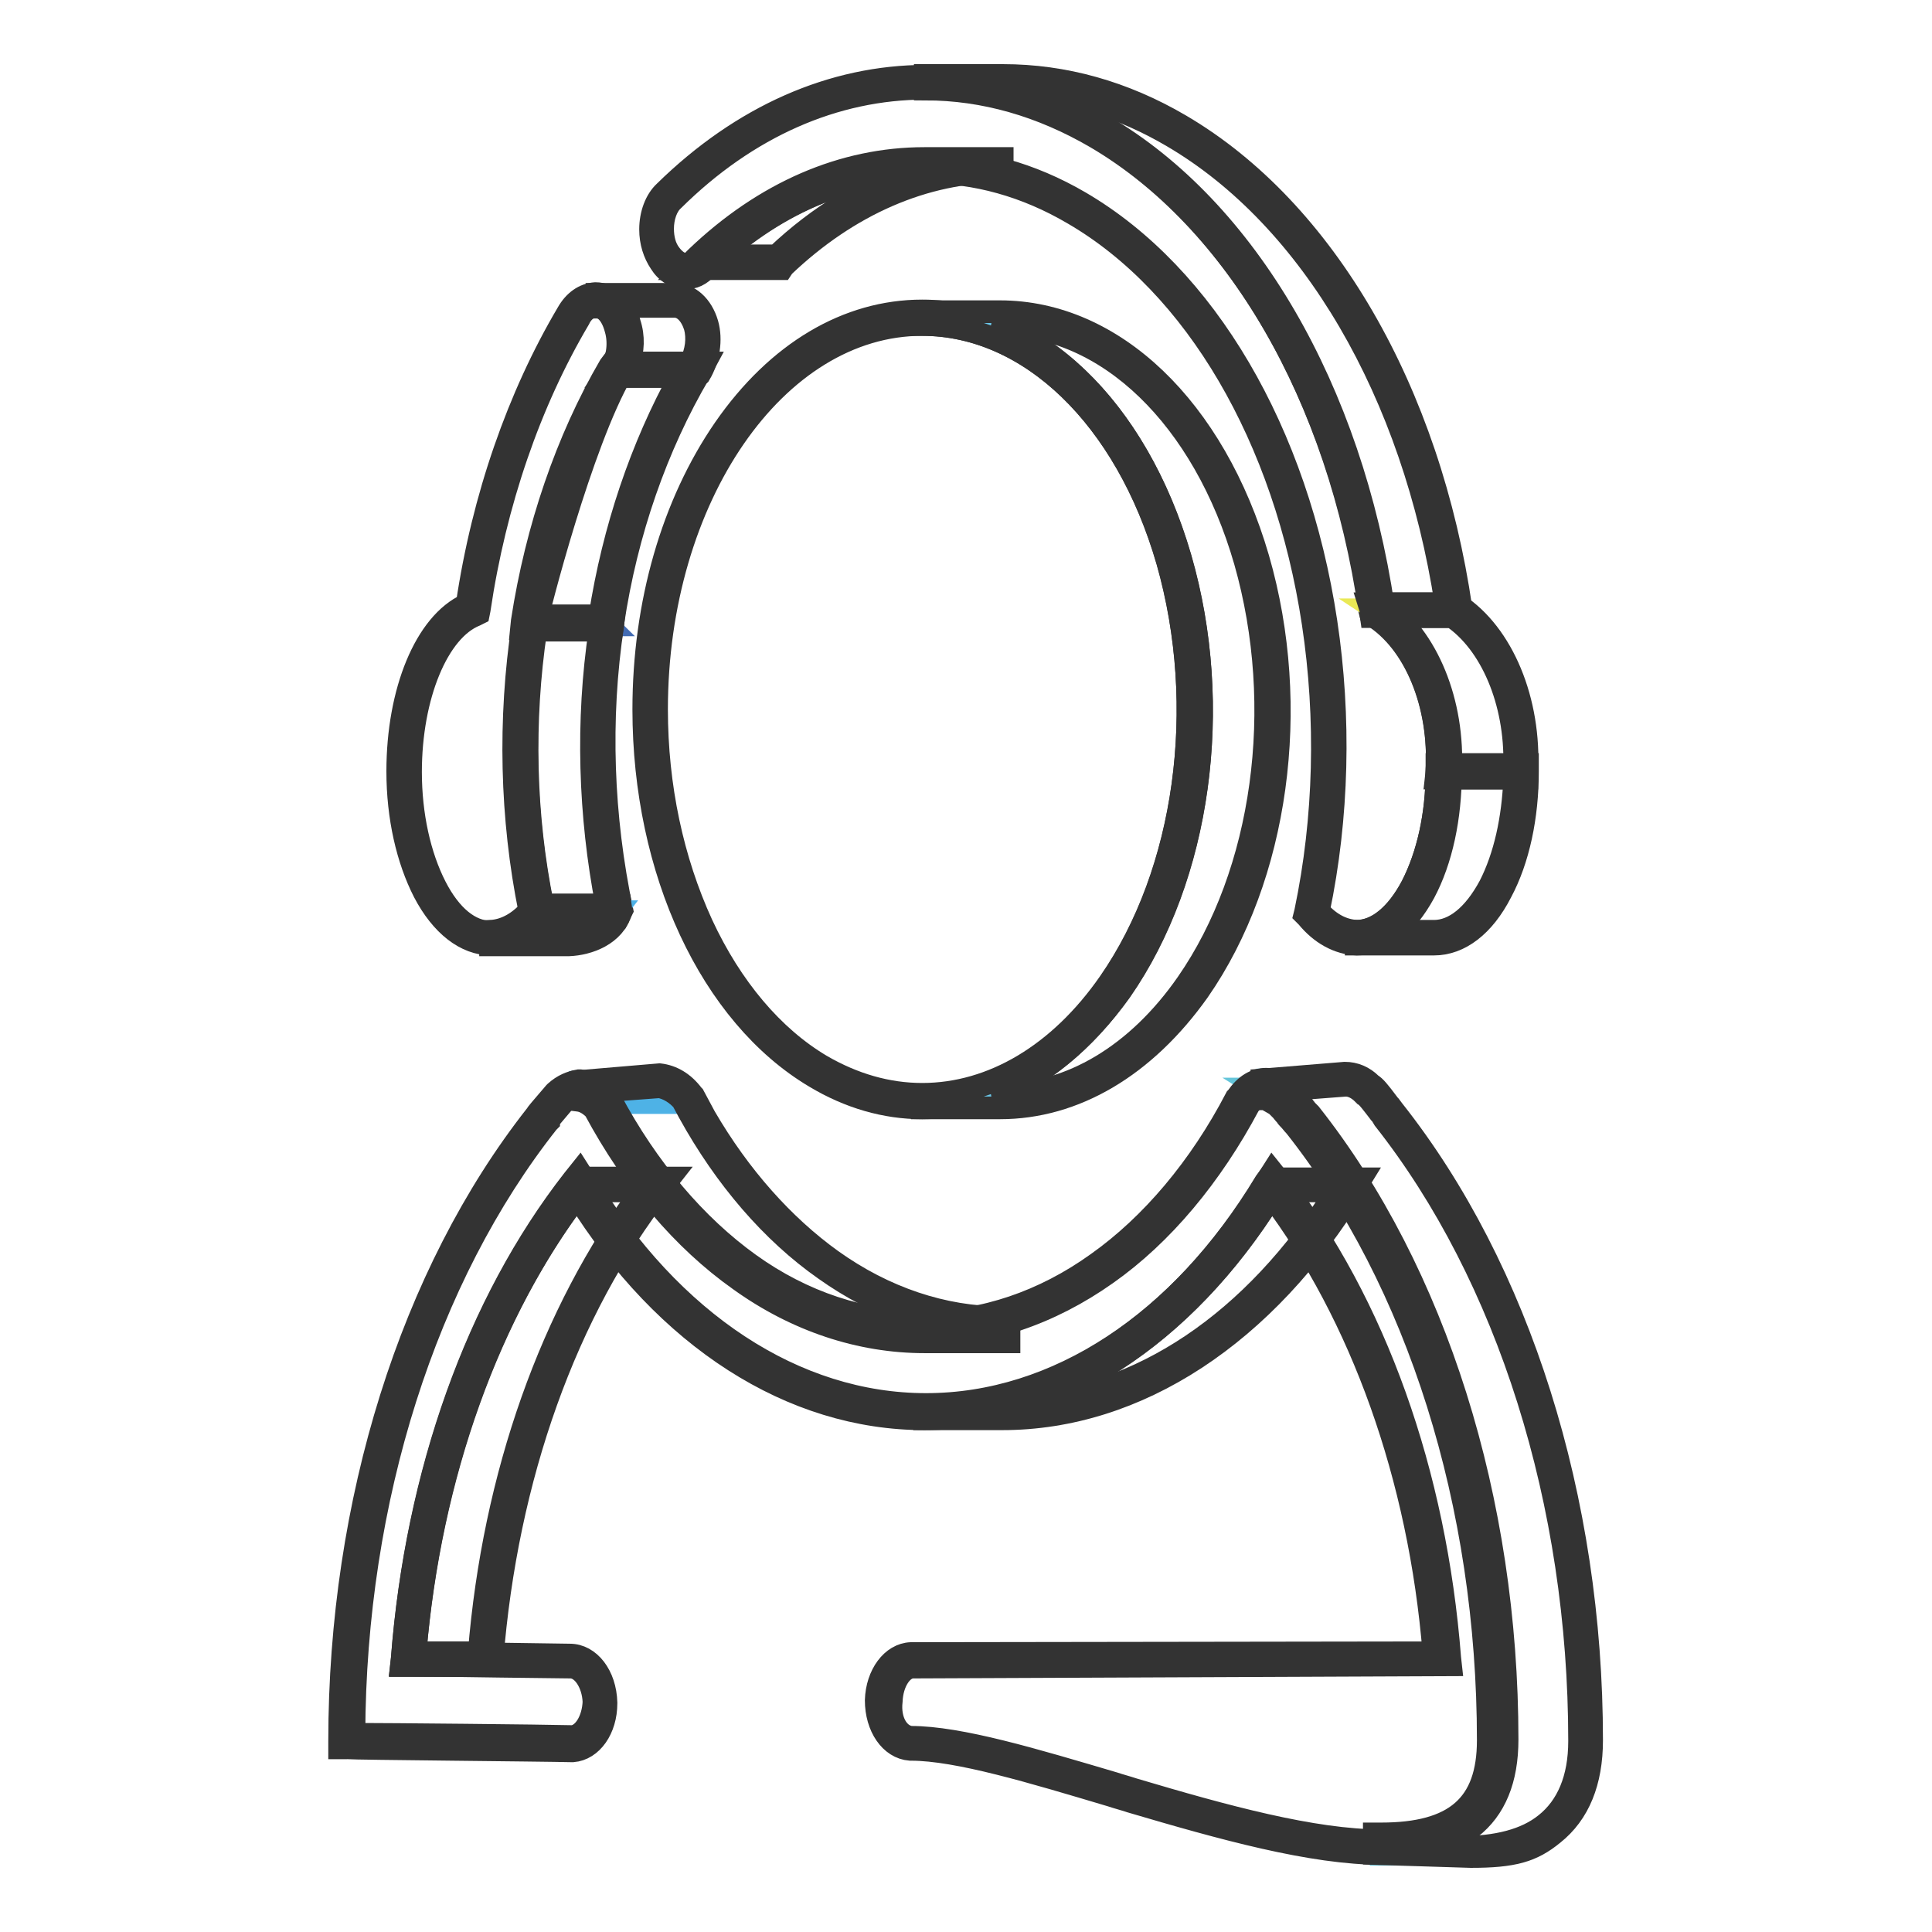 <?xml version="1.0" encoding="utf-8"?>
<!-- Svg Vector Icons : http://www.onlinewebfonts.com/icon -->
<!DOCTYPE svg PUBLIC "-//W3C//DTD SVG 1.1//EN" "http://www.w3.org/Graphics/SVG/1.1/DTD/svg11.dtd">
<svg version="1.1" xmlns="http://www.w3.org/2000/svg" xmlns:xlink="http://www.w3.org/1999/xlink" x="0px" y="0px" viewBox="0 0 256 256" enable-background="new 0 0 256 256" xml:space="preserve">
<g> <path stroke-width="3" fill-opacity="0" stroke="#6bc8eb"  d="M76.6,157h10.3c-12.6,16.2-20.7,38.6-22.5,62.9H54.1C55.9,195.6,64,173.2,76.6,157z"/> <path stroke-width="3" fill-opacity="0" stroke="#333333"  d="M65.2,220.7h-12l0.1-0.9c1.9-24.4,9.9-47,22.7-63.4l0.3-0.3h12.4l-1.1,1.4c-12.6,16.1-20.5,38.3-22.4,62.4 L65.2,220.7z M55,219h8.5c1.9-23.5,9.6-45.1,21.6-61.2h-8.1C64.8,173.7,57,195.4,55,219z"/> <path stroke-width="3" fill-opacity="0" stroke="#4eb2e6"  d="M76.9,144.1h10.3c1.2,0.2,2.4,0.9,3.3,2H80.3C79.3,144.9,78.1,144.2,76.9,144.1z"/> <path stroke-width="3" fill-opacity="0" stroke="#4eb2e6"  d="M132.8,176.1L132.8,176.1l0-0.8c-7.9,0-15.9-2.7-23-7.7c-6.9-4.9-13-12-17.8-20.6h0l-0.8-1.4 c-1.1-1.3-2.4-2.1-3.9-2.3h-0.1l-10.4,0.1l-0.1,1.6c1,0.1,1.9,0.7,2.7,1.6l0,0c5,9.4,11.6,17.1,19,22.4c7.4,5.3,15.7,8.1,24,8.1 h10.3L132.8,176.1L132.8,176.1L132.8,176.1z"/> <path stroke-width="3" fill-opacity="0" stroke="#333333"  d="M133.6,177.8h-11.1c-8.5,0-17-2.8-24.5-8.2c-7.5-5.3-14.1-13.1-19.2-22.6c-0.7-0.7-1.4-1.1-2.1-1.2 l-0.8-0.1l0.9-2.4l10.6-0.9c1.7,0.2,3.2,1.1,4.4,2.7l0.1,0.1l1.5,2.8c4.6,7.9,10.4,14.4,16.8,19c7,5,14.8,7.6,22.6,7.6h0.9v1.7 h-0.8h0.8V177.8L133.6,177.8z M78,145.1c0.9,0.3,1.4,0,2.1,0.8l0.1,0.1l0.1,0.1c5,9.3,11.5,16.9,18.7,22.1 c7.3,5.2,15.4,7.9,23.6,7.9h8.8c-7.6-0.3-15.2-3-22.1-7.9c-7-4.9-13.2-12.1-18-20.8l-0.7-1.3h0.1l-0.1-0.1c-0.9-1.1-2.1-1.8-3.2-2 l-9.3,0.7V145.1L78,145.1z"/> <path stroke-width="3" fill-opacity="0" stroke="#4eb2e6"  d="M168.4,157h10.3c-11.5,19.1-28.3,30.1-45.9,30.1h-10.3C140.1,187.1,156.9,176.1,168.4,157z"/> <path stroke-width="3" fill-opacity="0" stroke="#333333"  d="M132.8,188h-10.3v-1.7c17.3,0,33.8-10.8,45.2-29.7l0.3-0.4h12.3l-0.8,1.3C167.7,176.8,150.7,188,132.8,188z  M168.9,157.8c-9,14.7-21,24.5-34.1,28.4c16.2-0.8,31.4-11,42.3-28.4H168.9L168.9,157.8z"/> <path stroke-width="3" fill-opacity="0" stroke="#65c5da"  d="M184,147.7l-0.3-0.3c-0.1-0.2-0.3-0.4-0.5-0.6c-1.2-1.6-1.7-2.2-2.1-2.4c-0.8-0.9-1.8-1.3-2.9-1.3H168v1.2 h-0.8l0.8,0.5v0.1h0.1l1.7,1l0.2,0.2h0.1c0.4,0.4,1.1,1.4,1.5,1.9c0.3,0.4,0.5,0.6,0.7,0.8l0.1,0.1c16.4,20.7,25.7,50.5,25.7,81.9 c0,9-4.8,13.2-15.1,13.2v1.7h10.3c5.3,0,9.3-1.1,12-3.3c3.2-2.5,4.8-6.4,4.8-11.7C210.1,198.9,200.6,168.7,184,147.7L184,147.7z"/> <path stroke-width="3" fill-opacity="0" stroke="#333333"  d="M194.9,246l-12.8-0.4V243h0.9c9.8,0,14.2-3.8,14.2-12.4c0-31.2-9.3-60.8-25.6-81.4l-0.1-0.1 c-0.2-0.2-0.4-0.5-0.7-0.8c-0.1-0.1-0.3-0.3-0.4-0.5c-0.3-0.3-0.6-0.7-0.8-1h-0.1l-0.4-0.4l-1.4-0.8h-0.7v-0.4l0.1-0.9l0.1-0.9 v-0.3l11-0.9c1.3,0,2.5,0.5,3.5,1.5c0.5,0.3,1,0.9,2.2,2.5c0.1,0.2,0.3,0.3,0.4,0.5l0.3,0.4c16.7,21.1,26.3,51.5,26.3,83.5 c0,5.5-1.7,9.7-5.1,12.4C203,245.3,200.5,246,194.9,246L194.9,246z M183.9,244.8h9.4c5.1,0,8.9-1,11.5-3.1c2.9-2.3,4.5-6,4.5-11 c0-31.6-9.5-61.6-25.9-82.4l-0.3-0.5c-0.1-0.2-0.3-0.3-0.4-0.5c-0.7-0.9-1.5-2-1.9-2.2l-0.1-0.1l-0.1-0.1c-0.7-0.7-1.5-1.1-2.3-1.1 l-9.1,0.7v0.3l1.3,0.2l0,0.1h0.1l0.3,0.3c0.3,0.3,0.7,0.9,1.1,1.4c0.1,0.2,0.3,0.4,0.4,0.5c0.3,0.4,0.5,0.6,0.6,0.8l0.1,0.2 c16.5,20.8,25.9,50.9,25.9,82.4C199,239.9,194,244.5,183.9,244.8L183.9,244.8z"/> <path stroke-width="3" fill-opacity="0" stroke="#65c5da"  d="M173.1,148.3c16.5,20.8,25.9,50.9,25.9,82.4c0,10.6-6.5,14.1-15.9,14.1c-9.3,0-21.5-3.4-33.1-6.9 c-11.6-3.4-22.5-6.9-29.4-6.9c-2.1-0.2-3.7-2.7-3.7-5.6c0.1-2.9,1.7-5.3,3.7-5.3l70.2-0.3c-1.9-24.2-9.9-46.7-22.5-62.9 c-11.5,19.1-28.3,30.1-45.9,30.1c-17.6,0-34.4-11-45.9-30.1C64,173.2,56,195.6,54.1,219.9c0,0,21.2,0.3,21.5,0.3 c2.1,0,3.9,2.4,3.9,5.5c0,2.9-1.6,5.3-3.6,5.5c-4-0.1-28.6-0.3-29.9-0.4c0-31.6,9.4-61.6,25.9-82.4c0.1-0.2,1.2-1.5,2.4-2.9 c0.8-0.7,1.7-1.2,2.6-1.3c1.2,0.2,2.4,0.9,3.3,2c10.1,18.9,25.7,30,42.2,30c16.6,0,32.3-11.2,42.3-30.2c0.9-1.3,2-2.1,3.2-2.1 c0.9,0,1.7,0.4,2.5,1.2C170.9,145.4,173,148.3,173.1,148.3L173.1,148.3z"/> <path stroke-width="3" fill-opacity="0" stroke="#333333"  d="M183.1,245.6c-9.3,0-21.1-3.3-33.3-6.9c-0.9-0.3-1.7-0.5-2.6-0.8c-10.4-3.1-20.3-6.1-26.5-6.1h-0.1 c-2.6-0.2-4.5-3-4.5-6.5c0.1-3.4,2.1-6.1,4.6-6.2L190,219c-1.9-23.3-9.6-44.7-21.5-60.5c-11.7,18.7-28.4,29.5-46,29.5 c-17.6,0-34.3-10.7-46-29.5c-12,15.8-19.6,37.3-21.5,60.5c7.3,0.1,19.7,0.3,20.5,0.3h0c2.6,0,4.7,2.7,4.8,6.3v0.1 c0,3.4-1.9,6.1-4.4,6.3h-0.1c-4-0.1-28.8-0.3-29.8-0.4H45v-0.9c0-31.7,9.5-61.9,26-82.9c0.1-0.2,0.6-0.8,2.5-3l0.1-0.1 c1-0.9,2-1.3,3.1-1.5h0.1l0.1,0c1.5,0.2,2.8,1,3.9,2.3l0.1,0.1l0,0.1c4.9,9.2,11.3,16.7,18.4,21.8c7.1,5.1,15.1,7.7,23,7.7 c8,0,16-2.7,23.1-7.8c7.2-5.1,13.6-12.7,18.4-21.9l0.1-0.1c1.1-1.6,2.4-2.4,3.9-2.4c1.1,0,2.2,0.5,3,1.4c0.4,0.3,0.9,0.9,2,2.3 c0.2,0.2,0.3,0.5,0.5,0.6h0l0.3,0.3c16.6,21,26.1,51.2,26.1,82.9c0,5.3-1.6,9.2-4.8,11.7C192.3,244.6,188.4,245.6,183.1,245.6z  M120.7,230.2c6.5,0,16.4,3,26.9,6.1c0.9,0.3,1.7,0.5,2.6,0.8c12.1,3.6,23.8,6.8,32.8,6.8c10.3,0,15.1-4.2,15.1-13.2 c0-31.4-9.4-61.2-25.7-81.8c-0.2-0.2-0.4-0.5-0.8-1c-0.5-0.6-1.4-1.7-1.6-2l-0.1-0.1l-0.1-0.1c-0.5-0.6-1.2-0.9-1.8-0.9 c-0.9,0-1.7,0.6-2.5,1.6c-5,9.4-11.5,17.2-18.9,22.4c-7.5,5.3-15.8,8.1-24.1,8.1c-8.3,0-16.6-2.8-24-8.1 c-7.4-5.2-13.9-12.9-18.9-22.3c-0.8-0.9-1.7-1.5-2.7-1.7c-0.6,0.1-1.3,0.4-2,1c-1.8,2.1-2.2,2.6-2.2,2.7l0,0.1l-0.1,0.1 c-16.2,20.5-25.6,50-25.7,81.1c4.5,0,25.2,0.2,29,0.3c1.5-0.2,2.7-2.2,2.8-4.6c-0.1-2.5-1.5-4.6-3.1-4.6h0 c-1.1,0-16.6-0.2-21.5-0.3h-0.9l0.1-0.9c1.9-24.5,9.9-47,22.7-63.4l0.8-1l0.7,1.1c11.4,18.9,27.9,29.7,45.2,29.7 c17.3,0,33.8-10.8,45.2-29.7l0.7-1.1l0.8,1c12.8,16.4,20.8,38.9,22.7,63.4l0.1,0.9l-71.2,0.3c-1.5,0-2.8,2-2.9,4.5 C117.8,228,119,230,120.7,230.2L120.7,230.2z"/> <path stroke-width="3" fill-opacity="0" stroke="#426bb3"  d="M70,82.5h10.3c0.1,0.1,0.1,0.2,0.2,0.3H70.2C70.1,82.6,70.1,82.5,70,82.5z"/> <path stroke-width="3" fill-opacity="0" stroke="#ebd750"  d="M70.2,82.7h10.3c-1.9,12.6-1.6,25.7,1,38.1H71.1C68.6,108.4,68.3,95.3,70.2,82.7z"/> <path stroke-width="3" fill-opacity="0" stroke="#333333"  d="M81.9,121.6l-11.4,0l-0.1-0.7c-2.6-12.5-2.9-25.7-1-38.4l0.1-0.7h11.8l-0.1,1c-1.9,12.5-1.4,25.5,1.2,37.8 L81.9,121.6z M71.9,119.9h8.5c-2.3-11.8-2.7-24.4-0.9-36.4h-8.5C69.2,95.6,69.5,108.1,71.9,119.9z"/> <path stroke-width="3" fill-opacity="0" stroke="#4eb2e6"  d="M71.2,120.8h10.3c-1.7,2.2-3.9,3.4-6.1,3.5H65.1C67.3,124.2,69.5,123,71.2,120.8z"/> <path stroke-width="3" fill-opacity="0" stroke="#333333"  d="M65,125.1l0-1.7c2-0.1,3.9-1.2,5.5-3.1l0.3-0.3h11.4l0.1,0.7c-0.9,3.2-4.4,4.4-6.9,4.5H65L65,125.1z  M69.7,123.4h5.6c1.5,0,2.9-0.7,4.1-1.8h-7.9C71,122.3,70.4,122.9,69.7,123.4z"/> <path stroke-width="3" fill-opacity="0" stroke="#ebd750"  d="M81.5,49h10.3c-5.6,9.7-9.6,21.1-11.5,33.5H70C71.9,70.1,75.9,58.7,81.5,49z"/> <path stroke-width="3" fill-opacity="0" stroke="#333333"  d="M81.1,83.3h-12l0.1-1c1.9-12.3,5.9-24,11.6-33.8l0.3-0.4h12.3l-0.7,1.3C87,59.1,83,70.5,81.2,82.6 L81.1,83.3z M71,81.6h8.5c1.8-11.5,5.5-22.4,10.7-31.8H82C76.7,59.1,72.9,70.1,71,81.6z"/> <path stroke-width="3" fill-opacity="0" stroke="#eae956"  d="M65,124.3c-6.3,0-11.5-9.9-11.5-22c0-10.6,3.9-19.4,9.1-21.5c2.1-14.3,6.7-27.7,13.3-38.8 c0.7-1.3,1.8-2.1,2.9-2.1c1.5,0,2.9,1.3,3.5,3.3c0.6,2,0.3,4.3-0.7,5.9c-5.6,9.7-11.6,33.6-11.5,33.7c-1.9,12.6-1.6,25.7,1,38.1 C69.5,123,67.3,124.2,65,124.3z"/> <path stroke-width="3" fill-opacity="0" stroke="#333333"  d="M65.1,125.1c-3.4,0-6.6-2.5-8.9-6.9c-2.2-4.3-3.5-9.9-3.5-16c0-10.6,3.7-19.6,9.2-22.1 c2.1-14.2,6.8-27.6,13.3-38.6c0.9-1.6,2.2-2.5,3.7-2.6c1.9,0,3.6,1.5,4.3,3.9c0.7,2.2,0.4,4.8-0.8,6.6 c-5.4,9.3-11.1,31.6-11.4,33.3v0.1c-1.9,12.5-1.6,25.5,1,37.8l0.1,0.4l-0.3,0.3C70,123.7,67.6,125,65.1,125.1z M78.9,40.6 c-0.8,0-1.7,0.6-2.2,1.7l0,0c-6.5,11-11.1,24.3-13.2,38.5l-0.1,0.5L63,81.5c-5,2-8.6,10.7-8.6,20.8c0,5.7,1.2,11.1,3.3,15.2 c2,3.9,4.6,6,7.3,6c1.9-0.1,3.7-1.1,5.2-2.8c-2.5-12.3-2.8-25.4-0.9-38h0c0.1-0.5,0.3-1.6,1-4c0.6-2.1,1.5-5.5,2.7-9.3 c2-6.6,5-15.5,8-20.6l0,0c0.9-1.4,1.1-3.5,0.6-5.2C81.1,41.7,80.1,40.6,78.9,40.6L78.9,40.6z"/> <path stroke-width="3" fill-opacity="0" stroke="#ebd750"  d="M79.1,39.8h10.3c1.5,0,2.9,1.3,3.5,3.3c0.6,2,0.1,4.3-0.9,5.9H81.9c1-1.6,1.3-3.9,0.7-5.9 C82,41.1,80.7,39.8,79.1,39.8z"/> <path stroke-width="3" fill-opacity="0" stroke="#333333"  d="M92.3,49.9h-12l0.9-1.3c0.9-1.4,1.1-3.5,0.6-5.2c-0.5-1.6-1.5-2.7-2.7-2.7v-1.7h10.3c1.9,0,3.6,1.5,4.3,3.9 c0.6,2.1,0.2,4.7-1,6.7L92.3,49.9z M83.3,48.1h8.2c0.8-1.5,1-3.3,0.6-4.8c-0.5-1.6-1.5-2.7-2.7-2.7h-7.1c0.5,0.6,0.9,1.3,1.1,2.2 C84,44.6,83.9,46.5,83.3,48.1z"/> <path stroke-width="3" fill-opacity="0" stroke="#ebd750"  d="M122.5,21.9h10.3c-10.4,0-20.7,4.3-29.6,12.8H93C101.8,26.2,112.2,21.9,122.5,21.9z"/> <path stroke-width="3" fill-opacity="0" stroke="#333333"  d="M103.6,35.6H90.8l1.5-1.5c9-8.6,19.4-13.1,30.2-13.1h10.3v1.7c-10.3,0-20.4,4.4-29,12.6L103.6,35.6z  M95.2,33.9h7.7c5.7-5.4,11.9-9.1,18.5-11.1C112.1,23.1,103.1,26.9,95.2,33.9z"/> <path stroke-width="3" fill-opacity="0" stroke="#eae956"  d="M122.5,10.9h10.3c7.8,0,15.6,2.1,23,6.5c18.8,11,32.6,34.8,36.8,63.5h-10.3c-4.1-28.6-17.9-52.5-36.7-63.5 C138.2,13,130.3,10.9,122.5,10.9z"/> <path stroke-width="3" fill-opacity="0" stroke="#333333"  d="M193.7,81.7h-12l-0.1-0.7c-4.1-28.4-17.8-51.9-36.4-62.8c-7.2-4.2-14.8-6.4-22.6-6.4V10h10.3 c8.1,0,16,2.2,23.5,6.6c19.1,11.2,33,35.2,37.2,64.1L193.7,81.7z M183.1,80h8.5c-4.3-28-17.8-51.1-36.2-61.9 c-6.6-3.9-13.5-6-20.6-6.3c3.8,1.1,7.5,2.7,11.2,4.9C165,27.7,178.8,51.4,183.1,80z"/> <path stroke-width="3" fill-opacity="0" stroke="#eae956"  d="M191.2,102.2h10.3c0,12.2-5.1,22-11.5,22h-10.3C186.1,124.3,191.2,114.4,191.2,102.2z"/> <path stroke-width="3" fill-opacity="0" stroke="#333333"  d="M190,125.1h-10.3v-1.7c2.7,0,5.3-2.1,7.4-6c2.1-4.1,3.3-9.4,3.3-15.2v-0.9h12v0.9c0,6-1.2,11.7-3.5,16 C196.6,122.7,193.4,125.1,190,125.1L190,125.1z M184.5,123.4h5.5c2.7,0,5.3-2.1,7.4-6c2-3.9,3.1-8.9,3.3-14.3h-8.6 c-0.1,5.7-1.3,11.1-3.5,15.1C187.4,120.5,186,122.2,184.5,123.4L184.5,123.4z"/> <path stroke-width="3" fill-opacity="0" stroke="#eae956"  d="M90.7,35.8c-1,0-2-0.6-2.7-1.6c-0.7-1-1.1-2.4-1.1-3.9c0-1.8,0.6-3.4,1.6-4.4c10.2-10,22-15,34-15 c7.8,0,15.6,2.1,23,6.5c18.8,11,32.6,34.8,36.8,63.5c5.8,3.7,9.3,12.3,8.9,21.4c0,12.2-5.1,22-11.5,22c-2.2-0.1-4.3-1.2-6-3.3 c2.6-12.5,2.9-25.8,1-38.5c-3.8-24.9-15.8-45.4-32.2-55c-6.5-3.8-13.3-5.6-20.1-5.6c-10.4,0-20.7,4.3-29.6,12.8 c-0.5,0.7-1.2,1.1-1.9,1.1C90.9,35.8,90.8,35.8,90.7,35.8z"/> <path stroke-width="3" fill-opacity="0" stroke="#333333"  d="M179.8,125.1c-2.5-0.1-4.8-1.4-6.6-3.6l-0.3-0.3l0.1-0.4c2.6-12.4,2.9-25.6,1-38.2 c-3.7-24.6-15.6-44.9-31.8-54.3c-6.3-3.7-12.9-5.5-19.6-5.5c-10.3,0-20.3,4.3-28.9,12.6c-0.8,1-1.9,1.5-2.9,1.4 c-1.3,0-2.5-0.7-3.3-2c-0.8-1.2-1.3-2.7-1.3-4.4c0-2,0.7-3.9,1.9-5c10.2-10,22.2-15.3,34.6-15.3c8.1,0,16,2.2,23.5,6.6 c19,11.1,32.8,34.9,37.1,63.7c5.8,4,9.4,12.7,8.9,21.9c0,6-1.2,11.7-3.5,16C186.3,122.7,183.2,125.1,179.8,125.1L179.8,125.1z  M174.7,120.7c1.5,1.7,3.2,2.6,5.1,2.7c2.7,0,5.3-2.1,7.3-6c2.1-4.1,3.3-9.4,3.3-15.2v-0.1c0.5-8.8-2.9-17.1-8.5-20.6l-0.3-0.2 l-0.1-0.4c-4.1-28.4-17.7-51.9-36.3-62.8c-7.2-4.2-14.8-6.4-22.6-6.4c-12,0-23.6,5.1-33.4,14.8c-0.9,0.8-1.4,2.3-1.4,3.8 c0,1.3,0.3,2.5,1,3.4c0.6,0.8,1.3,1.3,2,1.3h0.1c0.5,0.1,1-0.2,1.4-0.7l0.1-0.1c9-8.6,19.4-13.1,30.2-13.1c7.1,0,14,1.9,20.5,5.7 c16.6,9.7,28.8,30.4,32.6,55.6C177.6,95,177.3,108.3,174.7,120.7z"/> <path stroke-width="3" fill-opacity="0" stroke="#eae956"  d="M182.4,80.8h10.3c5.8,3.7,9.3,12.3,8.9,21.4h-10.3C191.7,93.1,188.2,84.6,182.4,80.8z"/> <path stroke-width="3" fill-opacity="0" stroke="#333333"  d="M202.3,103.1h-12l0.1-0.9c0.5-8.8-2.9-17.1-8.5-20.6l-0.5-1.6h11.5l0.2,0.1c6,3.9,9.7,12.8,9.2,22.2V103.1z  M192.1,101.4h8.6c0.2-8.4-3.1-16.2-8.3-19.7h-7.5C189.5,86,192.3,93.4,192.1,101.4z"/> <path stroke-width="3" fill-opacity="0" stroke="#65c5da"  d="M122.2,42.1c14.6,0,27.8,12.6,33.3,32c5.6,19.4,2.5,41.7-7.8,56.6c-6.9,9.9-16.1,15.2-25.5,15.2 c-4.7,0-9.3-1.3-13.8-3.9c-13.5-8-22.3-27-22.3-48C86.1,65.4,102.3,42.1,122.2,42.1z"/> <path stroke-width="3" fill-opacity="0" stroke="#333333"  d="M122.2,146.8c-4.9,0-9.7-1.4-14.2-4.1c-13.8-8.2-22.7-27.3-22.7-48.7c0-14,3.8-27.2,10.7-37.2 c7-10.1,16.3-15.6,26.2-15.6c15,0,28.4,12.8,34.2,32.7c5.7,19.7,2.6,42.2-7.9,57.3C141.4,141.3,132.1,146.8,122.2,146.8z M122.2,43 C102.8,43,87,65.9,87,94c0,10.2,2.1,20,6,28.5c3.9,8.4,9.4,14.9,15.8,18.7c4.3,2.5,8.8,3.8,13.4,3.8c9.3,0,18.2-5.3,24.8-14.8 c10.2-14.7,13.2-36.6,7.7-55.9C149.2,55.3,136.4,43,122.2,43L122.2,43z"/> <path stroke-width="3" fill-opacity="0" stroke="#6bc8eb"  d="M122.2,42.1h10.3c14.6,0,27.8,12.6,33.3,32c5.6,19.4,2.5,41.7-7.8,56.6c-6.9,9.9-16.1,15.2-25.5,15.2h-10.3 c9.4,0,18.6-5.3,25.5-15.2c10.3-14.8,13.4-37.2,7.8-56.6C149.9,54.8,136.8,42.1,122.2,42.1z"/> <path stroke-width="3" fill-opacity="0" stroke="#333333"  d="M132.5,146.8h-10.3v-1.7c9.3,0,18.2-5.3,24.8-14.8c10.2-14.7,13.2-36.6,7.7-55.9 C149.2,55.3,136.4,43,122.2,43v-1.7h10.3c15,0,28.4,12.8,34.2,32.7c5.7,19.7,2.6,42.2-7.9,57.3 C151.7,141.3,142.4,146.8,132.5,146.8z M131.6,145.1h0.9c9.3,0,18.2-5.3,24.8-14.8c10.2-14.7,13.2-36.6,7.7-55.9 C159.5,55.3,146.7,43,132.5,43h-0.9c11.1,4.1,20.3,15.4,24.8,31c5.7,19.7,2.6,42.2-7.9,57.3C143.7,138,137.9,142.7,131.6,145.1 L131.6,145.1z"/></g>
</svg>